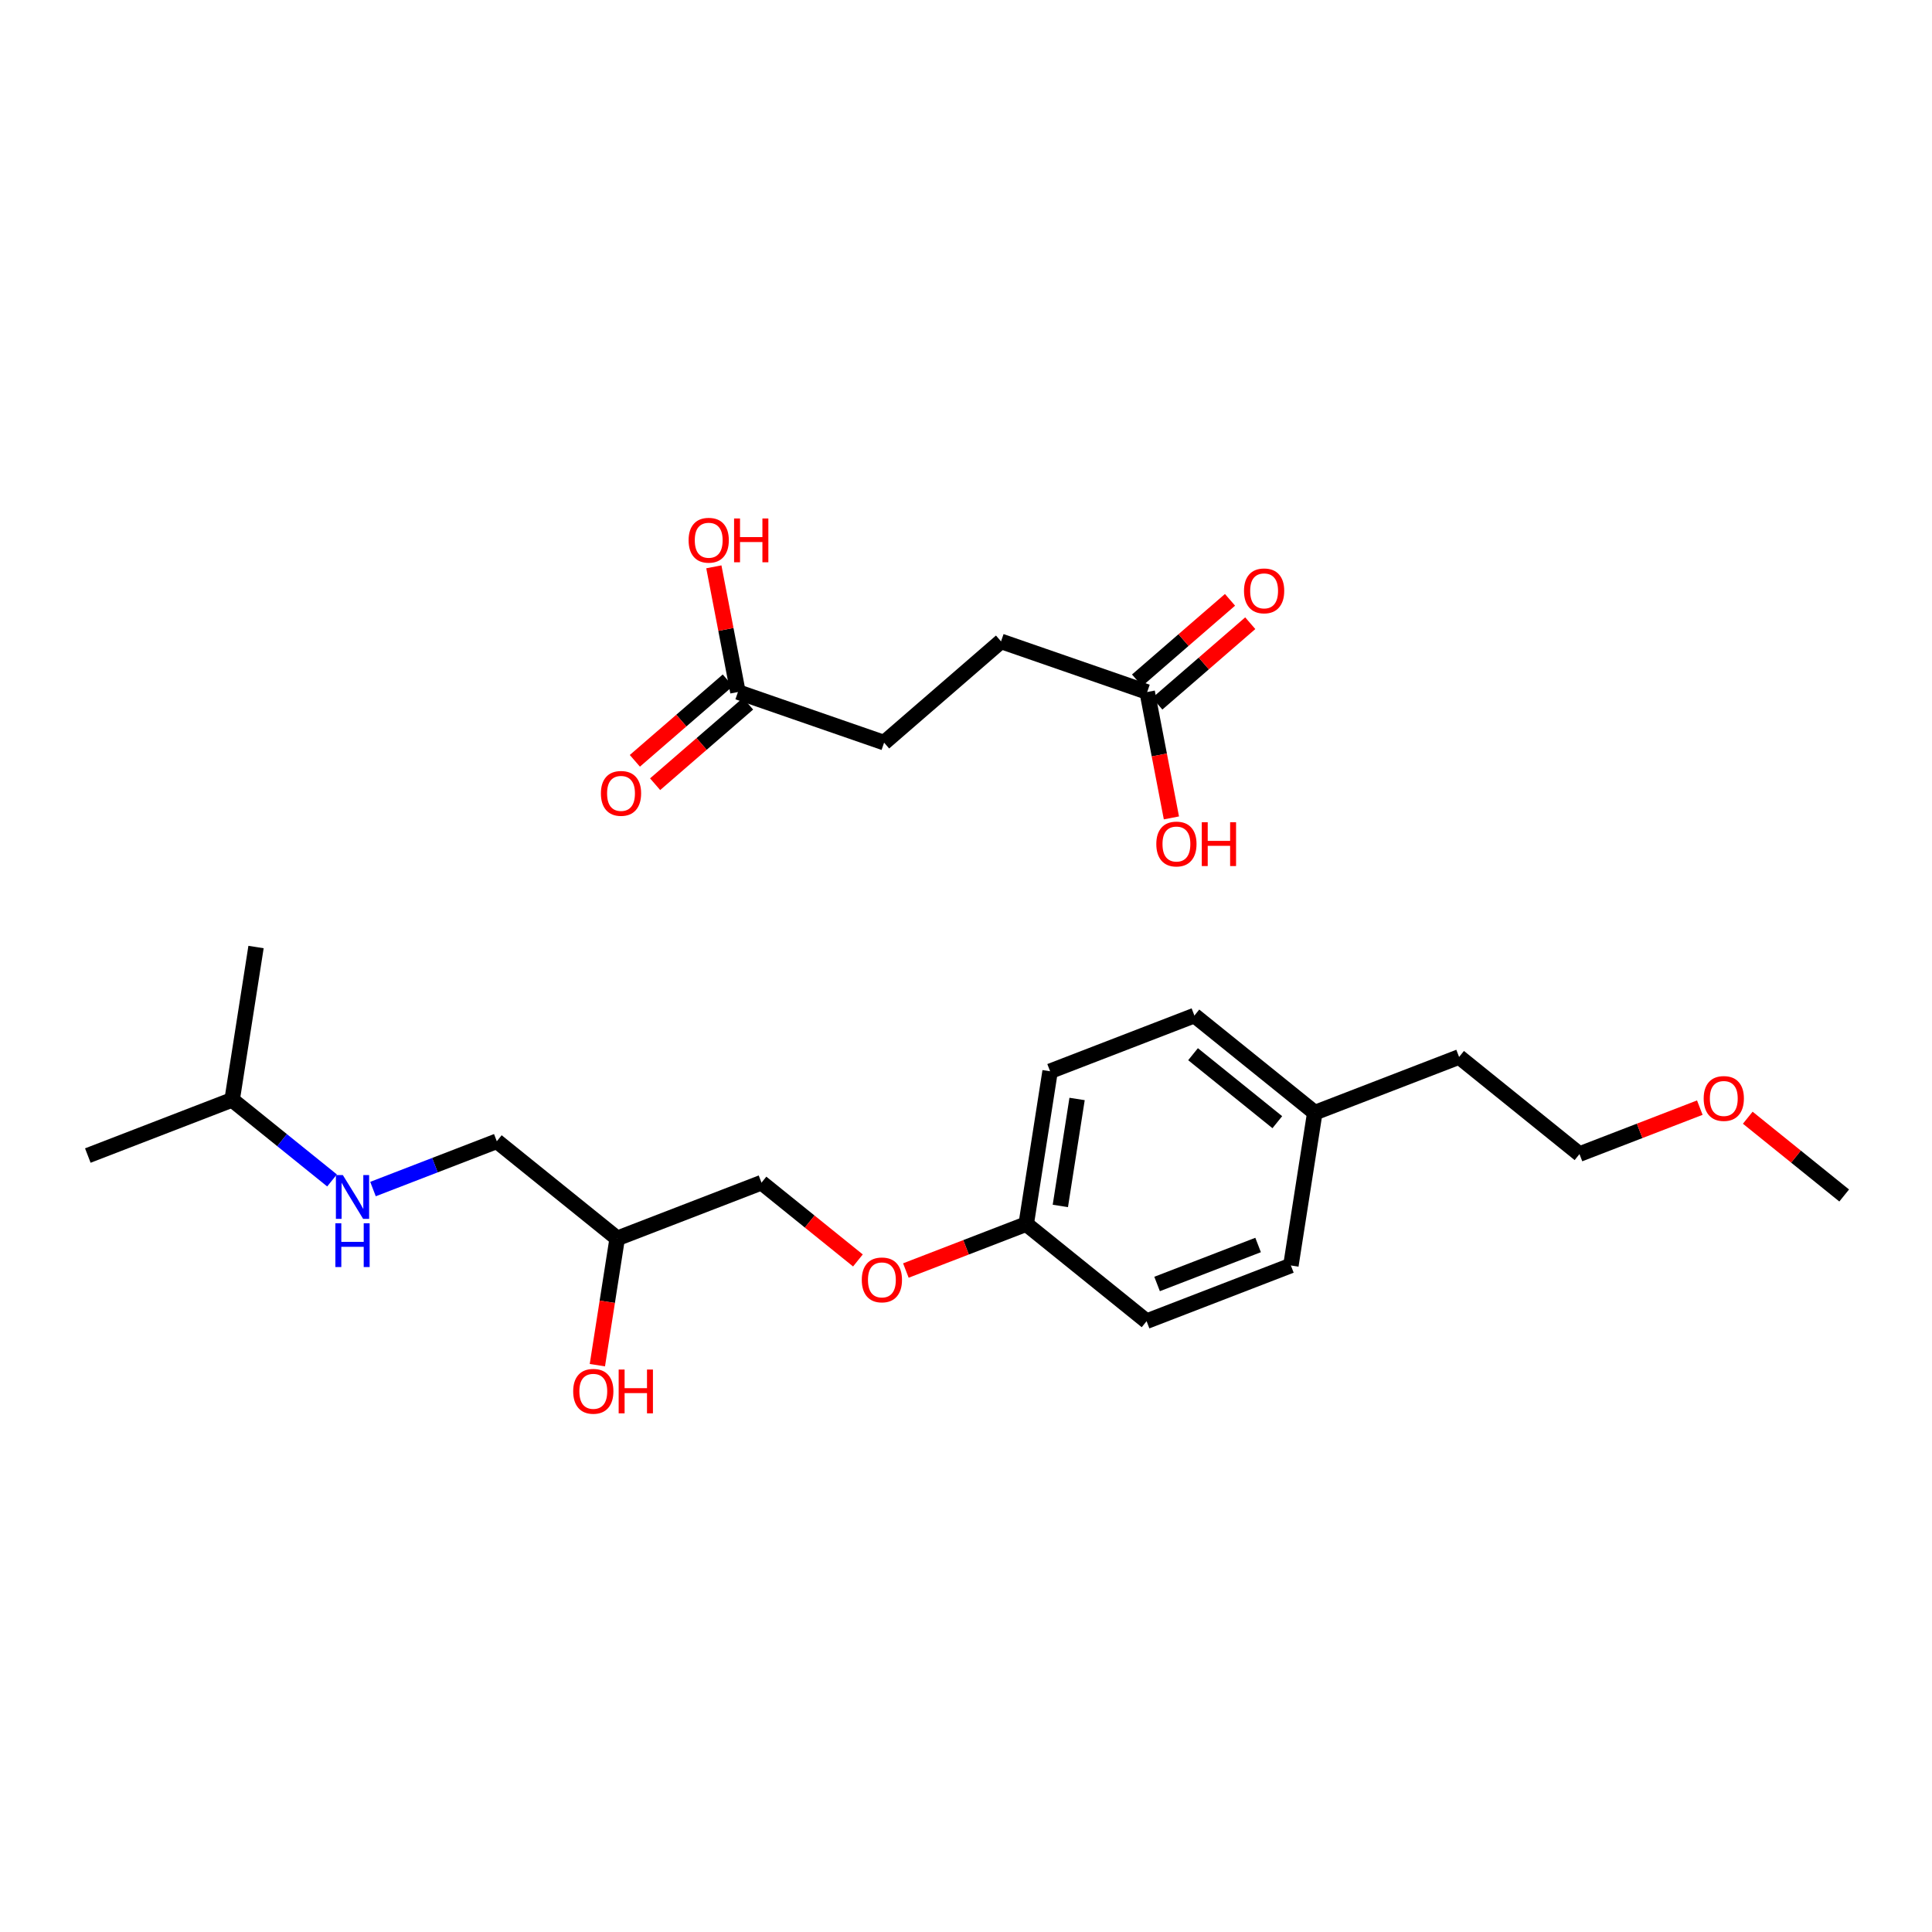 <?xml version='1.0' encoding='iso-8859-1'?>
<svg version='1.1' baseProfile='full'
              xmlns='http://www.w3.org/2000/svg'
                      xmlns:rdkit='http://www.rdkit.org/xml'
                      xmlns:xlink='http://www.w3.org/1999/xlink'
                  xml:space='preserve'
width='250px' height='250px' viewBox='0 0 250 250'>
<!-- END OF HEADER -->
<rect style='opacity:1.0;fill:#FFFFFF;stroke:none' width='250' height='250' x='0' y='0'> </rect>
<path class='bond-0 atom-0 atom-11' d='M 11.364,149.528 L 30.036,142.32' style='fill:none;fill-rule:evenodd;stroke:#000000;stroke-width:2.0px;stroke-linecap:butt;stroke-linejoin:miter;stroke-opacity:1' />
<path class='bond-1 atom-1 atom-11' d='M 33.13,122.545 L 30.036,142.32' style='fill:none;fill-rule:evenodd;stroke:#000000;stroke-width:2.0px;stroke-linecap:butt;stroke-linejoin:miter;stroke-opacity:1' />
<path class='bond-2 atom-2 atom-17' d='M 238.636,154.696 L 232.398,149.664' style='fill:none;fill-rule:evenodd;stroke:#000000;stroke-width:2.0px;stroke-linecap:butt;stroke-linejoin:miter;stroke-opacity:1' />
<path class='bond-2 atom-2 atom-17' d='M 232.398,149.664 L 226.16,144.632' style='fill:none;fill-rule:evenodd;stroke:#FF0000;stroke-width:2.0px;stroke-linecap:butt;stroke-linejoin:miter;stroke-opacity:1' />
<path class='bond-3 atom-3 atom-5' d='M 167.04,163.754 L 148.368,170.962' style='fill:none;fill-rule:evenodd;stroke:#000000;stroke-width:2.0px;stroke-linecap:butt;stroke-linejoin:miter;stroke-opacity:1' />
<path class='bond-3 atom-3 atom-5' d='M 162.798,161.101 L 149.727,166.147' style='fill:none;fill-rule:evenodd;stroke:#000000;stroke-width:2.0px;stroke-linecap:butt;stroke-linejoin:miter;stroke-opacity:1' />
<path class='bond-4 atom-3 atom-12' d='M 167.04,163.754 L 170.134,143.979' style='fill:none;fill-rule:evenodd;stroke:#000000;stroke-width:2.0px;stroke-linecap:butt;stroke-linejoin:miter;stroke-opacity:1' />
<path class='bond-5 atom-4 atom-6' d='M 154.556,131.413 L 135.883,138.621' style='fill:none;fill-rule:evenodd;stroke:#000000;stroke-width:2.0px;stroke-linecap:butt;stroke-linejoin:miter;stroke-opacity:1' />
<path class='bond-6 atom-4 atom-12' d='M 154.556,131.413 L 170.134,143.979' style='fill:none;fill-rule:evenodd;stroke:#000000;stroke-width:2.0px;stroke-linecap:butt;stroke-linejoin:miter;stroke-opacity:1' />
<path class='bond-6 atom-4 atom-12' d='M 154.379,136.413 L 165.284,145.21' style='fill:none;fill-rule:evenodd;stroke:#000000;stroke-width:2.0px;stroke-linecap:butt;stroke-linejoin:miter;stroke-opacity:1' />
<path class='bond-7 atom-5 atom-14' d='M 148.368,170.962 L 132.789,158.396' style='fill:none;fill-rule:evenodd;stroke:#000000;stroke-width:2.0px;stroke-linecap:butt;stroke-linejoin:miter;stroke-opacity:1' />
<path class='bond-8 atom-6 atom-14' d='M 135.883,138.621 L 132.789,158.396' style='fill:none;fill-rule:evenodd;stroke:#000000;stroke-width:2.0px;stroke-linecap:butt;stroke-linejoin:miter;stroke-opacity:1' />
<path class='bond-8 atom-6 atom-14' d='M 139.374,142.206 L 137.208,156.048' style='fill:none;fill-rule:evenodd;stroke:#000000;stroke-width:2.0px;stroke-linecap:butt;stroke-linejoin:miter;stroke-opacity:1' />
<path class='bond-9 atom-7 atom-8' d='M 188.807,136.771 L 204.385,149.338' style='fill:none;fill-rule:evenodd;stroke:#000000;stroke-width:2.0px;stroke-linecap:butt;stroke-linejoin:miter;stroke-opacity:1' />
<path class='bond-10 atom-7 atom-12' d='M 188.807,136.771 L 170.134,143.979' style='fill:none;fill-rule:evenodd;stroke:#000000;stroke-width:2.0px;stroke-linecap:butt;stroke-linejoin:miter;stroke-opacity:1' />
<path class='bond-11 atom-8 atom-17' d='M 204.385,149.338 L 212.17,146.333' style='fill:none;fill-rule:evenodd;stroke:#000000;stroke-width:2.0px;stroke-linecap:butt;stroke-linejoin:miter;stroke-opacity:1' />
<path class='bond-11 atom-8 atom-17' d='M 212.17,146.333 L 219.955,143.327' style='fill:none;fill-rule:evenodd;stroke:#FF0000;stroke-width:2.0px;stroke-linecap:butt;stroke-linejoin:miter;stroke-opacity:1' />
<path class='bond-12 atom-9 atom-13' d='M 64.287,147.678 L 79.866,160.245' style='fill:none;fill-rule:evenodd;stroke:#000000;stroke-width:2.0px;stroke-linecap:butt;stroke-linejoin:miter;stroke-opacity:1' />
<path class='bond-13 atom-9 atom-15' d='M 64.287,147.678 L 56.276,150.771' style='fill:none;fill-rule:evenodd;stroke:#000000;stroke-width:2.0px;stroke-linecap:butt;stroke-linejoin:miter;stroke-opacity:1' />
<path class='bond-13 atom-9 atom-15' d='M 56.276,150.771 L 48.265,153.864' style='fill:none;fill-rule:evenodd;stroke:#0000FF;stroke-width:2.0px;stroke-linecap:butt;stroke-linejoin:miter;stroke-opacity:1' />
<path class='bond-14 atom-10 atom-13' d='M 98.538,153.037 L 79.866,160.245' style='fill:none;fill-rule:evenodd;stroke:#000000;stroke-width:2.0px;stroke-linecap:butt;stroke-linejoin:miter;stroke-opacity:1' />
<path class='bond-15 atom-10 atom-18' d='M 98.538,153.037 L 104.776,158.069' style='fill:none;fill-rule:evenodd;stroke:#000000;stroke-width:2.0px;stroke-linecap:butt;stroke-linejoin:miter;stroke-opacity:1' />
<path class='bond-15 atom-10 atom-18' d='M 104.776,158.069 L 111.015,163.101' style='fill:none;fill-rule:evenodd;stroke:#FF0000;stroke-width:2.0px;stroke-linecap:butt;stroke-linejoin:miter;stroke-opacity:1' />
<path class='bond-16 atom-11 atom-15' d='M 30.036,142.32 L 36.5,147.534' style='fill:none;fill-rule:evenodd;stroke:#000000;stroke-width:2.0px;stroke-linecap:butt;stroke-linejoin:miter;stroke-opacity:1' />
<path class='bond-16 atom-11 atom-15' d='M 36.5,147.534 L 42.965,152.749' style='fill:none;fill-rule:evenodd;stroke:#0000FF;stroke-width:2.0px;stroke-linecap:butt;stroke-linejoin:miter;stroke-opacity:1' />
<path class='bond-17 atom-13 atom-16' d='M 79.866,160.245 L 78.582,168.449' style='fill:none;fill-rule:evenodd;stroke:#000000;stroke-width:2.0px;stroke-linecap:butt;stroke-linejoin:miter;stroke-opacity:1' />
<path class='bond-17 atom-13 atom-16' d='M 78.582,168.449 L 77.299,176.653' style='fill:none;fill-rule:evenodd;stroke:#FF0000;stroke-width:2.0px;stroke-linecap:butt;stroke-linejoin:miter;stroke-opacity:1' />
<path class='bond-18 atom-14 atom-18' d='M 132.789,158.396 L 125.004,161.401' style='fill:none;fill-rule:evenodd;stroke:#000000;stroke-width:2.0px;stroke-linecap:butt;stroke-linejoin:miter;stroke-opacity:1' />
<path class='bond-18 atom-14 atom-18' d='M 125.004,161.401 L 117.219,164.406' style='fill:none;fill-rule:evenodd;stroke:#FF0000;stroke-width:2.0px;stroke-linecap:butt;stroke-linejoin:miter;stroke-opacity:1' />
<path class='bond-19 atom-19 atom-20' d='M 129.533,82.995 L 114.402,96.098' style='fill:none;fill-rule:evenodd;stroke:#000000;stroke-width:2.0px;stroke-linecap:butt;stroke-linejoin:miter;stroke-opacity:1' />
<path class='bond-20 atom-19 atom-21' d='M 129.533,82.995 L 148.445,89.547' style='fill:none;fill-rule:evenodd;stroke:#000000;stroke-width:2.0px;stroke-linecap:butt;stroke-linejoin:miter;stroke-opacity:1' />
<path class='bond-21 atom-20 atom-22' d='M 114.402,96.098 L 95.49,89.547' style='fill:none;fill-rule:evenodd;stroke:#000000;stroke-width:2.0px;stroke-linecap:butt;stroke-linejoin:miter;stroke-opacity:1' />
<path class='bond-22 atom-21 atom-23' d='M 149.756,91.06 L 155.77,85.852' style='fill:none;fill-rule:evenodd;stroke:#000000;stroke-width:2.0px;stroke-linecap:butt;stroke-linejoin:miter;stroke-opacity:1' />
<path class='bond-22 atom-21 atom-23' d='M 155.77,85.852 L 161.783,80.643' style='fill:none;fill-rule:evenodd;stroke:#FF0000;stroke-width:2.0px;stroke-linecap:butt;stroke-linejoin:miter;stroke-opacity:1' />
<path class='bond-22 atom-21 atom-23' d='M 147.135,88.034 L 153.149,82.825' style='fill:none;fill-rule:evenodd;stroke:#000000;stroke-width:2.0px;stroke-linecap:butt;stroke-linejoin:miter;stroke-opacity:1' />
<path class='bond-22 atom-21 atom-23' d='M 153.149,82.825 L 159.163,77.617' style='fill:none;fill-rule:evenodd;stroke:#FF0000;stroke-width:2.0px;stroke-linecap:butt;stroke-linejoin:miter;stroke-opacity:1' />
<path class='bond-23 atom-21 atom-24' d='M 148.445,89.547 L 150.013,97.691' style='fill:none;fill-rule:evenodd;stroke:#000000;stroke-width:2.0px;stroke-linecap:butt;stroke-linejoin:miter;stroke-opacity:1' />
<path class='bond-23 atom-21 atom-24' d='M 150.013,97.691 L 151.58,105.835' style='fill:none;fill-rule:evenodd;stroke:#FF0000;stroke-width:2.0px;stroke-linecap:butt;stroke-linejoin:miter;stroke-opacity:1' />
<path class='bond-24 atom-22 atom-25' d='M 94.179,88.034 L 88.165,93.242' style='fill:none;fill-rule:evenodd;stroke:#000000;stroke-width:2.0px;stroke-linecap:butt;stroke-linejoin:miter;stroke-opacity:1' />
<path class='bond-24 atom-22 atom-25' d='M 88.165,93.242 L 82.151,98.45' style='fill:none;fill-rule:evenodd;stroke:#FF0000;stroke-width:2.0px;stroke-linecap:butt;stroke-linejoin:miter;stroke-opacity:1' />
<path class='bond-24 atom-22 atom-25' d='M 96.8,91.06 L 90.786,96.268' style='fill:none;fill-rule:evenodd;stroke:#000000;stroke-width:2.0px;stroke-linecap:butt;stroke-linejoin:miter;stroke-opacity:1' />
<path class='bond-24 atom-22 atom-25' d='M 90.786,96.268 L 84.772,101.476' style='fill:none;fill-rule:evenodd;stroke:#FF0000;stroke-width:2.0px;stroke-linecap:butt;stroke-linejoin:miter;stroke-opacity:1' />
<path class='bond-25 atom-22 atom-26' d='M 95.49,89.547 L 93.931,81.447' style='fill:none;fill-rule:evenodd;stroke:#000000;stroke-width:2.0px;stroke-linecap:butt;stroke-linejoin:miter;stroke-opacity:1' />
<path class='bond-25 atom-22 atom-26' d='M 93.931,81.447 L 92.372,73.347' style='fill:none;fill-rule:evenodd;stroke:#FF0000;stroke-width:2.0px;stroke-linecap:butt;stroke-linejoin:miter;stroke-opacity:1' />
<path  class='atom-15' d='M 44.362 152.052
L 46.219 155.055
Q 46.403 155.351, 46.7 155.887
Q 46.996 156.424, 47.012 156.456
L 47.012 152.052
L 47.764 152.052
L 47.764 157.721
L 46.988 157.721
L 44.994 154.438
Q 44.762 154.054, 44.514 153.614
Q 44.274 153.173, 44.202 153.037
L 44.202 157.721
L 43.465 157.721
L 43.465 152.052
L 44.362 152.052
' fill='#0000FF'/>
<path  class='atom-15' d='M 43.397 158.288
L 44.166 158.288
L 44.166 160.697
L 47.064 160.697
L 47.064 158.288
L 47.832 158.288
L 47.832 163.956
L 47.064 163.956
L 47.064 161.338
L 44.166 161.338
L 44.166 163.956
L 43.397 163.956
L 43.397 158.288
' fill='#0000FF'/>
<path  class='atom-16' d='M 74.17 180.036
Q 74.17 178.675, 74.843 177.914
Q 75.515 177.154, 76.772 177.154
Q 78.029 177.154, 78.701 177.914
Q 79.374 178.675, 79.374 180.036
Q 79.374 181.413, 78.694 182.198
Q 78.013 182.974, 76.772 182.974
Q 75.523 182.974, 74.843 182.198
Q 74.17 181.421, 74.17 180.036
M 76.772 182.334
Q 77.637 182.334, 78.101 181.757
Q 78.573 181.173, 78.573 180.036
Q 78.573 178.923, 78.101 178.363
Q 77.637 177.794, 76.772 177.794
Q 75.907 177.794, 75.435 178.355
Q 74.971 178.915, 74.971 180.036
Q 74.971 181.181, 75.435 181.757
Q 75.907 182.334, 76.772 182.334
' fill='#FF0000'/>
<path  class='atom-16' d='M 80.055 177.218
L 80.823 177.218
L 80.823 179.628
L 83.721 179.628
L 83.721 177.218
L 84.49 177.218
L 84.49 182.886
L 83.721 182.886
L 83.721 180.268
L 80.823 180.268
L 80.823 182.886
L 80.055 182.886
L 80.055 177.218
' fill='#FF0000'/>
<path  class='atom-17' d='M 220.456 142.146
Q 220.456 140.785, 221.128 140.024
Q 221.801 139.263, 223.058 139.263
Q 224.315 139.263, 224.987 140.024
Q 225.66 140.785, 225.66 142.146
Q 225.66 143.523, 224.979 144.307
Q 224.299 145.084, 223.058 145.084
Q 221.809 145.084, 221.128 144.307
Q 220.456 143.531, 220.456 142.146
M 223.058 144.443
Q 223.922 144.443, 224.387 143.867
Q 224.859 143.283, 224.859 142.146
Q 224.859 141.033, 224.387 140.472
Q 223.922 139.904, 223.058 139.904
Q 222.193 139.904, 221.721 140.464
Q 221.256 141.025, 221.256 142.146
Q 221.256 143.291, 221.721 143.867
Q 222.193 144.443, 223.058 144.443
' fill='#FF0000'/>
<path  class='atom-18' d='M 111.515 165.62
Q 111.515 164.259, 112.187 163.498
Q 112.86 162.738, 114.117 162.738
Q 115.374 162.738, 116.046 163.498
Q 116.719 164.259, 116.719 165.62
Q 116.719 166.997, 116.038 167.781
Q 115.358 168.558, 114.117 168.558
Q 112.868 168.558, 112.187 167.781
Q 111.515 167.005, 111.515 165.62
M 114.117 167.918
Q 114.982 167.918, 115.446 167.341
Q 115.918 166.757, 115.918 165.62
Q 115.918 164.507, 115.446 163.946
Q 114.982 163.378, 114.117 163.378
Q 113.252 163.378, 112.78 163.938
Q 112.316 164.499, 112.316 165.62
Q 112.316 166.765, 112.78 167.341
Q 113.252 167.918, 114.117 167.918
' fill='#FF0000'/>
<path  class='atom-23' d='M 160.974 76.46
Q 160.974 75.098, 161.646 74.338
Q 162.319 73.577, 163.576 73.577
Q 164.833 73.577, 165.505 74.338
Q 166.178 75.098, 166.178 76.46
Q 166.178 77.837, 165.497 78.621
Q 164.817 79.398, 163.576 79.398
Q 162.327 79.398, 161.646 78.621
Q 160.974 77.844, 160.974 76.46
M 163.576 78.757
Q 164.44 78.757, 164.905 78.181
Q 165.377 77.596, 165.377 76.46
Q 165.377 75.347, 164.905 74.786
Q 164.44 74.218, 163.576 74.218
Q 162.711 74.218, 162.239 74.778
Q 161.774 75.339, 161.774 76.46
Q 161.774 77.604, 162.239 78.181
Q 162.711 78.757, 163.576 78.757
' fill='#FF0000'/>
<path  class='atom-24' d='M 149.626 109.217
Q 149.626 107.856, 150.298 107.096
Q 150.971 106.335, 152.228 106.335
Q 153.485 106.335, 154.157 107.096
Q 154.83 107.856, 154.83 109.217
Q 154.83 110.594, 154.149 111.379
Q 153.469 112.156, 152.228 112.156
Q 150.979 112.156, 150.298 111.379
Q 149.626 110.602, 149.626 109.217
M 152.228 111.515
Q 153.093 111.515, 153.557 110.939
Q 154.029 110.354, 154.029 109.217
Q 154.029 108.105, 153.557 107.544
Q 153.093 106.976, 152.228 106.976
Q 151.363 106.976, 150.891 107.536
Q 150.427 108.097, 150.427 109.217
Q 150.427 110.362, 150.891 110.939
Q 151.363 111.515, 152.228 111.515
' fill='#FF0000'/>
<path  class='atom-24' d='M 155.51 106.399
L 156.279 106.399
L 156.279 108.809
L 159.177 108.809
L 159.177 106.399
L 159.946 106.399
L 159.946 112.068
L 159.177 112.068
L 159.177 109.45
L 156.279 109.45
L 156.279 112.068
L 155.51 112.068
L 155.51 106.399
' fill='#FF0000'/>
<path  class='atom-25' d='M 77.757 102.666
Q 77.757 101.305, 78.43 100.544
Q 79.102 99.784, 80.359 99.784
Q 81.616 99.784, 82.289 100.544
Q 82.961 101.305, 82.961 102.666
Q 82.961 104.043, 82.281 104.827
Q 81.6 105.604, 80.359 105.604
Q 79.11 105.604, 78.43 104.827
Q 77.757 104.051, 77.757 102.666
M 80.359 104.964
Q 81.224 104.964, 81.688 104.387
Q 82.161 103.803, 82.161 102.666
Q 82.161 101.553, 81.688 100.993
Q 81.224 100.424, 80.359 100.424
Q 79.495 100.424, 79.022 100.985
Q 78.558 101.545, 78.558 102.666
Q 78.558 103.811, 79.022 104.387
Q 79.495 104.964, 80.359 104.964
' fill='#FF0000'/>
<path  class='atom-26' d='M 89.105 69.908
Q 89.105 68.547, 89.778 67.786
Q 90.45 67.026, 91.707 67.026
Q 92.964 67.026, 93.636 67.786
Q 94.309 68.547, 94.309 69.908
Q 94.309 71.285, 93.628 72.07
Q 92.948 72.846, 91.707 72.846
Q 90.458 72.846, 89.778 72.07
Q 89.105 71.293, 89.105 69.908
M 91.707 72.206
Q 92.572 72.206, 93.036 71.629
Q 93.508 71.045, 93.508 69.908
Q 93.508 68.795, 93.036 68.235
Q 92.572 67.666, 91.707 67.666
Q 90.842 67.666, 90.37 68.227
Q 89.906 68.787, 89.906 69.908
Q 89.906 71.053, 90.37 71.629
Q 90.842 72.206, 91.707 72.206
' fill='#FF0000'/>
<path  class='atom-26' d='M 94.99 67.09
L 95.758 67.09
L 95.758 69.5
L 98.656 69.5
L 98.656 67.09
L 99.425 67.09
L 99.425 72.758
L 98.656 72.758
L 98.656 70.14
L 95.758 70.14
L 95.758 72.758
L 94.99 72.758
L 94.99 67.09
' fill='#FF0000'/>
</svg>
